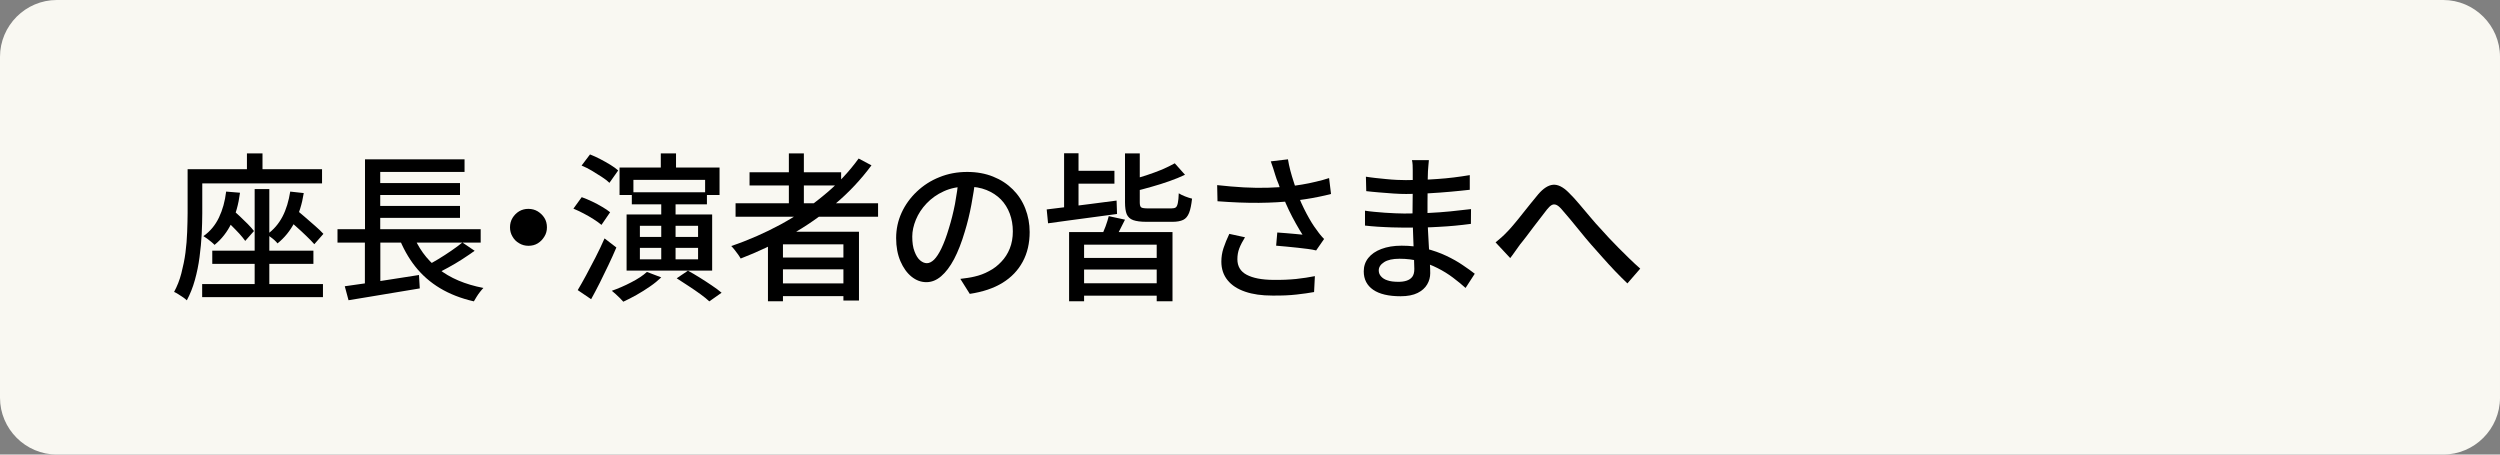 <?xml version="1.0" encoding="utf-8"?>
<!-- Generator: Adobe Illustrator 27.4.1, SVG Export Plug-In . SVG Version: 6.00 Build 0)  -->
<svg version="1.1" id="レイヤー_1" xmlns="http://www.w3.org/2000/svg" xmlns:xlink="http://www.w3.org/1999/xlink" x="0px"
	 y="0px" viewBox="0 0 220 40" style="enable-background:new 0 0 220 40;" xml:space="preserve">
<rect x="0" y="0" width="220" height="40" fill="#808080" stroke="none"/>
<style type="text/css">
	.st0{fill:#F9F8F2;}
</style>
<g>
	<g>
		<path class="st0" d="M220,35c0,2.75-2.25,5-5,5H5c-2.75,0-5-2.25-5-5V5c0-2.75,2.25-5,5-5h210c2.75,0,5,2.25,5,5V35z"/>
	</g>
	<g>
		<g>
			<path d="M16.51,14.89h1.29v3.88c0,0.54-0.02,1.14-0.05,1.81c-0.03,0.66-0.1,1.34-0.19,2.04s-0.23,1.37-0.41,2.02
				c-0.18,0.65-0.42,1.25-0.71,1.79c-0.07-0.07-0.18-0.16-0.32-0.26c-0.14-0.1-0.28-0.19-0.43-0.28c-0.14-0.09-0.27-0.16-0.37-0.2
				c0.27-0.5,0.49-1.05,0.64-1.64s0.28-1.19,0.36-1.81c0.08-0.62,0.13-1.23,0.15-1.82c0.02-0.59,0.04-1.15,0.04-1.66V14.89z
				 M17.21,14.89h11.13v1.25H17.21V14.89z M17.79,25h10.63v1.15H17.79V25z M19.9,16.86l1.22,0.1c-0.13,1.02-0.38,1.91-0.75,2.68
				c-0.37,0.77-0.87,1.41-1.49,1.91c-0.07-0.08-0.16-0.16-0.28-0.26c-0.12-0.1-0.25-0.19-0.37-0.29c-0.13-0.09-0.24-0.17-0.33-0.22
				c0.6-0.42,1.05-0.97,1.37-1.64C19.59,18.47,19.8,17.71,19.9,16.86z M18.68,22.06h8.9v1.16h-8.9V22.06z M19.62,19.13l0.73-0.76
				c0.23,0.19,0.48,0.4,0.73,0.64c0.25,0.24,0.49,0.47,0.72,0.7s0.41,0.44,0.55,0.62l-0.77,0.87c-0.13-0.19-0.31-0.4-0.52-0.64
				c-0.22-0.24-0.46-0.48-0.71-0.73C20.1,19.58,19.85,19.35,19.62,19.13z M21.73,13.5h1.37v2.3h-1.37V13.5z M22.41,16.64h1.29v8.92
				h-1.29V16.64z M25.54,16.86l1.19,0.13c-0.15,0.97-0.42,1.83-0.81,2.58s-0.89,1.36-1.5,1.85c-0.06-0.08-0.14-0.17-0.25-0.27
				c-0.11-0.1-0.23-0.2-0.36-0.29c-0.13-0.1-0.23-0.17-0.31-0.23c0.58-0.41,1.03-0.94,1.36-1.57S25.41,17.68,25.54,16.86z
				 M25.11,19.12l0.77-0.8c0.29,0.22,0.6,0.47,0.92,0.75c0.32,0.28,0.63,0.54,0.93,0.81c0.3,0.26,0.54,0.49,0.73,0.7l-0.8,0.91
				c-0.19-0.21-0.42-0.46-0.71-0.73c-0.29-0.28-0.59-0.56-0.92-0.85C25.7,19.61,25.4,19.35,25.11,19.12z"/>
			<path d="M29.7,20.17h12.6v1.18H29.7V20.17z M30.34,25.19c0.55-0.08,1.18-0.17,1.9-0.27c0.71-0.11,1.47-0.22,2.26-0.35
				s1.58-0.25,2.37-0.37l0.07,1.18c-0.74,0.12-1.48,0.24-2.23,0.37c-0.75,0.13-1.47,0.25-2.16,0.36c-0.69,0.11-1.32,0.21-1.88,0.31
				L30.34,25.19z M32.11,20.53h1.36v4.75l-1.36,0.15V20.53z M32.12,14.02h8.76v1.11h-7.42v5.53h-1.34V14.02z M32.85,16.11h7.63v1.05
				h-7.63V16.11z M32.85,18.12h7.63v1.05h-7.63V18.12z M36.29,20.5c0.48,1.27,1.23,2.32,2.27,3.14c1.04,0.83,2.37,1.39,3.98,1.7
				c-0.09,0.09-0.19,0.21-0.3,0.35s-0.21,0.28-0.3,0.43c-0.09,0.14-0.17,0.28-0.24,0.4c-1.14-0.26-2.13-0.65-2.98-1.16
				c-0.85-0.51-1.58-1.15-2.18-1.91c-0.6-0.76-1.09-1.64-1.48-2.65L36.29,20.5z M40.69,21.34l1.08,0.73
				c-0.35,0.25-0.72,0.5-1.12,0.76s-0.8,0.49-1.2,0.71c-0.4,0.22-0.77,0.41-1.12,0.58l-0.88-0.7c0.35-0.17,0.72-0.37,1.11-0.61
				c0.4-0.24,0.78-0.49,1.16-0.75C40.1,21.8,40.42,21.56,40.69,21.34z"/>
			<path d="M46.49,18.38c0.31,0,0.58,0.07,0.83,0.22c0.24,0.15,0.44,0.34,0.59,0.58s0.22,0.52,0.22,0.83c0,0.29-0.07,0.56-0.22,0.8
				c-0.15,0.25-0.34,0.45-0.58,0.6c-0.24,0.15-0.52,0.22-0.83,0.22c-0.29,0-0.56-0.07-0.81-0.22c-0.25-0.14-0.45-0.34-0.59-0.59
				c-0.15-0.25-0.22-0.52-0.22-0.81c0-0.31,0.07-0.58,0.22-0.83c0.15-0.24,0.34-0.44,0.59-0.59C45.93,18.45,46.2,18.38,46.49,18.38z
				"/>
			<path d="M50.46,18.36l0.73-1.01c0.29,0.1,0.59,0.23,0.91,0.38c0.32,0.15,0.62,0.31,0.9,0.48c0.28,0.16,0.51,0.32,0.69,0.47
				l-0.76,1.11c-0.18-0.15-0.4-0.31-0.68-0.49c-0.28-0.18-0.57-0.35-0.88-0.51C51.06,18.63,50.76,18.48,50.46,18.36z M50.84,25.53
				c0.22-0.37,0.47-0.81,0.74-1.31c0.27-0.5,0.55-1.03,0.83-1.58c0.28-0.55,0.55-1.11,0.79-1.66l1.04,0.8
				c-0.21,0.5-0.45,1.02-0.7,1.55c-0.25,0.53-0.51,1.05-0.76,1.56c-0.26,0.51-0.51,0.99-0.76,1.44L50.84,25.53z M51.18,14.57
				l0.74-0.98c0.29,0.11,0.59,0.25,0.9,0.41c0.31,0.16,0.61,0.33,0.89,0.5c0.28,0.17,0.51,0.34,0.69,0.5l-0.77,1.09
				c-0.17-0.17-0.39-0.34-0.67-0.52s-0.57-0.36-0.88-0.55C51.78,14.84,51.47,14.69,51.18,14.57z M56.93,23.93l1.26,0.48
				c-0.28,0.27-0.61,0.54-0.99,0.8c-0.38,0.27-0.78,0.51-1.18,0.74c-0.41,0.23-0.8,0.43-1.17,0.6c-0.08-0.08-0.17-0.19-0.29-0.31
				c-0.12-0.12-0.25-0.24-0.38-0.36c-0.13-0.12-0.24-0.21-0.34-0.29c0.56-0.2,1.13-0.44,1.7-0.74
				C56.11,24.56,56.58,24.25,56.93,23.93z M54.51,14.74h8.81v2.42h-1.27v-1.33h-6.31v1.33h-1.22V14.74z M55.14,18.87h7.53v4.94
				h-7.53V18.87z M55.6,16.92h6.61v1.06H55.6V16.92z M56.31,19.87v0.98h5.12v-0.98H56.31z M56.31,21.81v1.01h5.12v-1.01H56.31z
				 M58.15,13.5h1.34v2.1h-1.34V13.5z M58.19,17.56h1.26v5.61h-1.26V17.56z M59.55,24.49l0.99-0.67c0.33,0.18,0.67,0.38,1.04,0.61
				s0.72,0.46,1.06,0.69s0.63,0.44,0.86,0.64l-1.08,0.76c-0.2-0.19-0.46-0.4-0.79-0.64c-0.33-0.24-0.68-0.48-1.05-0.72
				S59.87,24.69,59.55,24.49z"/>
			<path d="M75.56,13.95l1.13,0.6c-0.92,1.24-1.98,2.38-3.21,3.41c-1.22,1.03-2.54,1.95-3.95,2.74s-2.86,1.48-4.35,2.05
				c-0.06-0.1-0.13-0.22-0.23-0.36s-0.2-0.27-0.31-0.41c-0.11-0.13-0.2-0.25-0.29-0.33c1.51-0.51,2.96-1.15,4.35-1.9
				c1.39-0.76,2.67-1.62,3.84-2.6C73.72,16.18,74.72,15.11,75.56,13.95z M64.73,17.89h12.54v1.18H64.73V17.89z M65.96,15.16h8.06
				v1.16h-8.06V15.16z M67.58,20.39h8.01v6.06h-1.37V21.5H68.9v5.01h-1.32V20.39z M68.31,22.66h6.44v1.04h-6.44V22.66z M68.31,24.94
				h6.44v1.12h-6.44V24.94z M69.42,13.5h1.32v5.03h-1.32V13.5z"/>
			<path d="M85.84,15.74c-0.09,0.72-0.21,1.48-0.36,2.28c-0.15,0.8-0.34,1.59-0.58,2.37c-0.28,0.95-0.6,1.76-0.94,2.41
				c-0.35,0.66-0.73,1.16-1.14,1.51s-0.84,0.52-1.3,0.52c-0.47,0-0.9-0.16-1.3-0.48s-0.73-0.78-0.98-1.36s-0.38-1.26-0.38-2.04
				c0-0.78,0.16-1.53,0.48-2.23c0.32-0.7,0.77-1.32,1.34-1.86c0.57-0.54,1.23-0.97,1.99-1.27c0.76-0.31,1.57-0.46,2.45-0.46
				c0.84,0,1.6,0.14,2.27,0.41c0.68,0.27,1.26,0.65,1.74,1.13c0.48,0.48,0.85,1.04,1.1,1.69c0.25,0.64,0.38,1.33,0.38,2.06
				c0,0.98-0.2,1.85-0.61,2.61c-0.41,0.76-1,1.38-1.78,1.86c-0.78,0.48-1.75,0.8-2.88,0.97l-0.83-1.32
				c0.24-0.03,0.47-0.06,0.67-0.09c0.21-0.03,0.4-0.07,0.57-0.11c0.45-0.1,0.88-0.26,1.28-0.48c0.41-0.21,0.77-0.49,1.08-0.82
				c0.32-0.33,0.57-0.72,0.75-1.17c0.18-0.45,0.27-0.95,0.27-1.51s-0.09-1.08-0.27-1.56c-0.18-0.48-0.44-0.9-0.78-1.25
				c-0.35-0.35-0.77-0.63-1.27-0.83c-0.5-0.2-1.07-0.3-1.71-0.3c-0.77,0-1.45,0.14-2.04,0.41c-0.6,0.27-1.1,0.63-1.52,1.07
				c-0.42,0.44-0.73,0.92-0.94,1.43c-0.21,0.51-0.32,1.01-0.32,1.48c0,0.53,0.06,0.97,0.2,1.32c0.13,0.35,0.29,0.61,0.49,0.78
				c0.2,0.17,0.4,0.25,0.6,0.25c0.21,0,0.42-0.11,0.63-0.31c0.21-0.21,0.43-0.54,0.65-1c0.22-0.46,0.44-1.04,0.65-1.75
				c0.21-0.67,0.39-1.39,0.54-2.15c0.14-0.76,0.25-1.5,0.31-2.23L85.84,15.74z"/>
			<path d="M92.11,18.43c0.52-0.06,1.12-0.14,1.79-0.22c0.67-0.08,1.38-0.17,2.13-0.27c0.75-0.1,1.5-0.19,2.23-0.29l0.04,1.18
				c-0.71,0.09-1.43,0.19-2.16,0.29c-0.73,0.1-1.42,0.19-2.09,0.28c-0.66,0.09-1.27,0.17-1.82,0.25L92.11,18.43z M93.64,13.49h1.27
				v5.45h-1.27V13.49z M94.09,20.42h9.09v6.09h-1.39v-4.98H95.4v4.98h-1.32V20.42z M94.25,15.03h3.82v1.13h-3.82V15.03z M94.69,22.7
				h7.52v1.02h-7.52V22.7z M94.69,24.93h7.52v1.09h-7.52V24.93z M97.57,19.02L99,19.33c-0.17,0.33-0.33,0.64-0.48,0.95
				s-0.3,0.57-0.44,0.79l-1.15-0.29c0.11-0.24,0.23-0.53,0.36-0.86C97.41,19.58,97.51,19.28,97.57,19.02z M99,13.5h1.3v4.31
				c0,0.23,0.04,0.38,0.13,0.44c0.08,0.06,0.29,0.09,0.62,0.09c0.07,0,0.19,0,0.37,0s0.39,0,0.61,0c0.22,0,0.43,0,0.62,0
				s0.33,0,0.43,0c0.18,0,0.31-0.03,0.39-0.09c0.08-0.06,0.14-0.19,0.18-0.39c0.04-0.2,0.07-0.48,0.08-0.85
				c0.14,0.09,0.32,0.18,0.55,0.27c0.23,0.09,0.44,0.16,0.62,0.2c-0.06,0.53-0.14,0.95-0.26,1.25c-0.12,0.3-0.29,0.51-0.52,0.62
				s-0.55,0.17-0.94,0.17c-0.06,0-0.16,0-0.32,0c-0.16,0-0.34,0-0.53,0c-0.2,0-0.39,0-0.59,0c-0.2,0-0.37,0-0.53,0s-0.27,0-0.32,0
				c-0.5,0-0.89-0.05-1.17-0.15c-0.28-0.1-0.46-0.28-0.57-0.52c-0.1-0.25-0.15-0.6-0.15-1.04V13.5z M103.38,14.37l0.9,1.01
				c-0.41,0.2-0.87,0.38-1.37,0.56c-0.5,0.18-1.02,0.34-1.55,0.49c-0.53,0.15-1.04,0.29-1.53,0.41c-0.03-0.13-0.08-0.29-0.16-0.48
				c-0.08-0.19-0.16-0.36-0.23-0.5c0.47-0.13,0.94-0.28,1.43-0.43c0.48-0.16,0.95-0.33,1.39-0.51
				C102.69,14.73,103.06,14.55,103.38,14.37z"/>
			<path d="M107.11,16.29c0.82,0.09,1.61,0.16,2.35,0.2c0.75,0.04,1.45,0.05,2.11,0.03c0.66-0.02,1.26-0.06,1.81-0.11
				c0.39-0.05,0.79-0.1,1.2-0.17c0.41-0.07,0.82-0.15,1.22-0.25c0.41-0.09,0.79-0.2,1.16-0.32l0.17,1.4
				c-0.32,0.08-0.67,0.17-1.04,0.24c-0.38,0.08-0.76,0.15-1.16,0.21c-0.39,0.06-0.76,0.11-1.12,0.16c-0.91,0.1-1.91,0.16-3.02,0.17
				c-1.11,0.01-2.33-0.04-3.65-0.14L107.11,16.29z M109.56,20.88c-0.21,0.34-0.38,0.66-0.5,0.97s-0.17,0.63-0.17,0.96
				c0,0.62,0.27,1.08,0.82,1.37c0.55,0.29,1.32,0.44,2.33,0.45c0.74,0.01,1.41-0.02,2.02-0.08c0.61-0.07,1.16-0.15,1.65-0.25
				l-0.07,1.4c-0.42,0.08-0.94,0.15-1.55,0.22c-0.61,0.07-1.32,0.1-2.13,0.09c-0.92,0-1.71-0.11-2.38-0.34
				c-0.67-0.23-1.19-0.56-1.55-1.01c-0.36-0.44-0.55-0.99-0.55-1.63c0-0.41,0.06-0.81,0.19-1.2s0.3-0.81,0.51-1.25L109.56,20.88z
				 M112.22,15.39c-0.05-0.16-0.1-0.34-0.17-0.55s-0.14-0.42-0.22-0.64l1.51-0.18c0.05,0.31,0.12,0.64,0.21,0.99
				c0.09,0.35,0.2,0.7,0.31,1.04c0.11,0.35,0.22,0.67,0.32,0.98c0.21,0.59,0.48,1.17,0.79,1.76c0.31,0.58,0.6,1.06,0.88,1.42
				c0.1,0.15,0.21,0.29,0.32,0.43c0.11,0.14,0.23,0.27,0.35,0.39l-0.7,1.01c-0.19-0.05-0.42-0.09-0.71-0.13
				c-0.29-0.04-0.59-0.07-0.92-0.11s-0.66-0.07-0.99-0.1c-0.33-0.03-0.63-0.06-0.9-0.08l0.1-1.16c0.25,0.02,0.52,0.04,0.8,0.06
				c0.28,0.02,0.55,0.05,0.8,0.07c0.25,0.02,0.46,0.04,0.62,0.06c-0.19-0.29-0.38-0.62-0.59-0.99c-0.21-0.37-0.41-0.76-0.61-1.17
				c-0.2-0.41-0.37-0.81-0.52-1.22c-0.15-0.39-0.28-0.75-0.38-1.06C112.38,15.89,112.29,15.62,112.22,15.39z"/>
			<path d="M125.74,14.12c-0.01,0.13-0.02,0.27-0.04,0.43c-0.01,0.15-0.03,0.33-0.04,0.52c-0.01,0.16-0.02,0.39-0.02,0.69
				c0,0.3-0.01,0.63-0.01,0.99c0,0.36-0.01,0.72-0.01,1.08c0,0.36,0,0.69,0,0.99c0,0.43,0.01,0.89,0.04,1.39
				c0.02,0.5,0.05,0.99,0.08,1.48c0.03,0.49,0.05,0.93,0.08,1.34s0.04,0.75,0.04,1.01c0,0.35-0.09,0.69-0.27,0.99
				c-0.18,0.31-0.46,0.56-0.84,0.75s-0.88,0.29-1.5,0.29c-1.05,0-1.86-0.19-2.41-0.57c-0.55-0.38-0.83-0.92-0.83-1.62
				c0-0.45,0.13-0.84,0.4-1.18c0.27-0.34,0.65-0.6,1.15-0.79c0.5-0.19,1.09-0.29,1.79-0.29c0.75,0,1.45,0.08,2.11,0.25
				s1.26,0.38,1.81,0.64c0.55,0.26,1.03,0.53,1.45,0.82c0.42,0.28,0.78,0.54,1.06,0.76l-0.81,1.25c-0.33-0.3-0.7-0.6-1.11-0.91
				c-0.41-0.31-0.86-0.59-1.36-0.84c-0.49-0.25-1.02-0.45-1.58-0.6c-0.55-0.15-1.14-0.22-1.76-0.22c-0.6,0-1.05,0.1-1.36,0.3
				c-0.31,0.2-0.47,0.44-0.47,0.72c0,0.2,0.06,0.37,0.19,0.52s0.31,0.28,0.57,0.36c0.25,0.09,0.58,0.13,0.98,0.13
				c0.26,0,0.5-0.03,0.71-0.1c0.21-0.07,0.38-0.18,0.5-0.34c0.12-0.16,0.18-0.39,0.18-0.69c0-0.24-0.01-0.57-0.03-0.98
				c-0.02-0.41-0.04-0.86-0.05-1.34c-0.01-0.48-0.03-0.95-0.05-1.4s-0.03-0.84-0.03-1.15c0-0.33,0-0.67,0.01-1.02
				c0-0.35,0.01-0.7,0.01-1.04c0-0.34,0-0.66,0-0.97s0-0.57,0-0.79c0-0.12,0-0.27-0.01-0.46c-0.01-0.18-0.03-0.32-0.06-0.43H125.74z
				 M120.12,18.54c0.23,0.04,0.5,0.07,0.81,0.1c0.31,0.03,0.62,0.06,0.95,0.08c0.33,0.02,0.64,0.04,0.93,0.05s0.55,0.02,0.76,0.02
				c0.76,0,1.47-0.02,2.14-0.05c0.67-0.03,1.31-0.08,1.93-0.14c0.62-0.06,1.22-0.13,1.81-0.2l-0.01,1.3
				c-0.48,0.06-0.94,0.12-1.4,0.16c-0.46,0.04-0.92,0.08-1.38,0.1c-0.46,0.03-0.95,0.05-1.46,0.06c-0.51,0.01-1.06,0.01-1.66,0.01
				c-0.29,0-0.64-0.01-1.05-0.02c-0.41-0.01-0.83-0.04-1.25-0.06c-0.42-0.03-0.79-0.06-1.12-0.1L120.12,18.54z M120.2,15.55
				c0.23,0.04,0.51,0.07,0.82,0.11c0.31,0.04,0.63,0.07,0.97,0.1c0.33,0.03,0.65,0.06,0.95,0.07c0.3,0.01,0.56,0.02,0.78,0.02
				c0.92,0,1.85-0.03,2.79-0.1c0.93-0.06,1.88-0.18,2.83-0.34v1.29c-0.5,0.06-1.06,0.11-1.68,0.17c-0.62,0.06-1.26,0.1-1.92,0.14
				c-0.67,0.04-1.33,0.06-2,0.06c-0.31,0-0.68-0.01-1.11-0.04c-0.43-0.03-0.87-0.06-1.29-0.1c-0.43-0.04-0.8-0.07-1.11-0.11
				L120.2,15.55z"/>
			<path d="M131.61,21.33c0.19-0.15,0.36-0.3,0.53-0.45c0.17-0.15,0.35-0.33,0.55-0.54c0.18-0.19,0.38-0.41,0.59-0.67
				c0.22-0.26,0.45-0.54,0.69-0.85c0.24-0.3,0.48-0.6,0.72-0.9c0.24-0.3,0.46-0.57,0.68-0.83c0.44-0.51,0.87-0.79,1.29-0.83
				s0.88,0.18,1.37,0.67c0.3,0.29,0.61,0.63,0.94,1.02c0.33,0.39,0.65,0.77,0.98,1.16c0.33,0.39,0.63,0.74,0.92,1.04
				c0.21,0.24,0.46,0.51,0.72,0.79c0.27,0.29,0.55,0.58,0.85,0.88s0.61,0.61,0.93,0.92c0.32,0.31,0.64,0.61,0.97,0.9l-1.13,1.3
				c-0.34-0.33-0.71-0.69-1.08-1.08s-0.75-0.8-1.11-1.21c-0.36-0.41-0.7-0.79-1.02-1.15c-0.3-0.35-0.61-0.71-0.92-1.1
				c-0.32-0.39-0.62-0.76-0.91-1.11c-0.29-0.35-0.55-0.65-0.77-0.9c-0.18-0.2-0.33-0.32-0.47-0.37c-0.14-0.05-0.26-0.04-0.39,0.03
				c-0.12,0.07-0.26,0.2-0.41,0.39c-0.15,0.2-0.33,0.42-0.53,0.69s-0.42,0.54-0.64,0.83c-0.22,0.29-0.43,0.58-0.64,0.85
				c-0.21,0.27-0.39,0.51-0.56,0.71c-0.15,0.21-0.3,0.42-0.45,0.63s-0.28,0.4-0.41,0.56L131.61,21.33z"/>
		</g>
	</g>
</g>
<g>
</g>
<g>
</g>
<g>
</g>
<g>
</g>
<g>
</g>
<g>
</g>
<g>
</g>
<g>
</g>
<g>
</g>
<g>
</g>
<g>
</g>
<g>
</g>
<g>
</g>
<g>
</g>
<g>
</g>
</svg>
